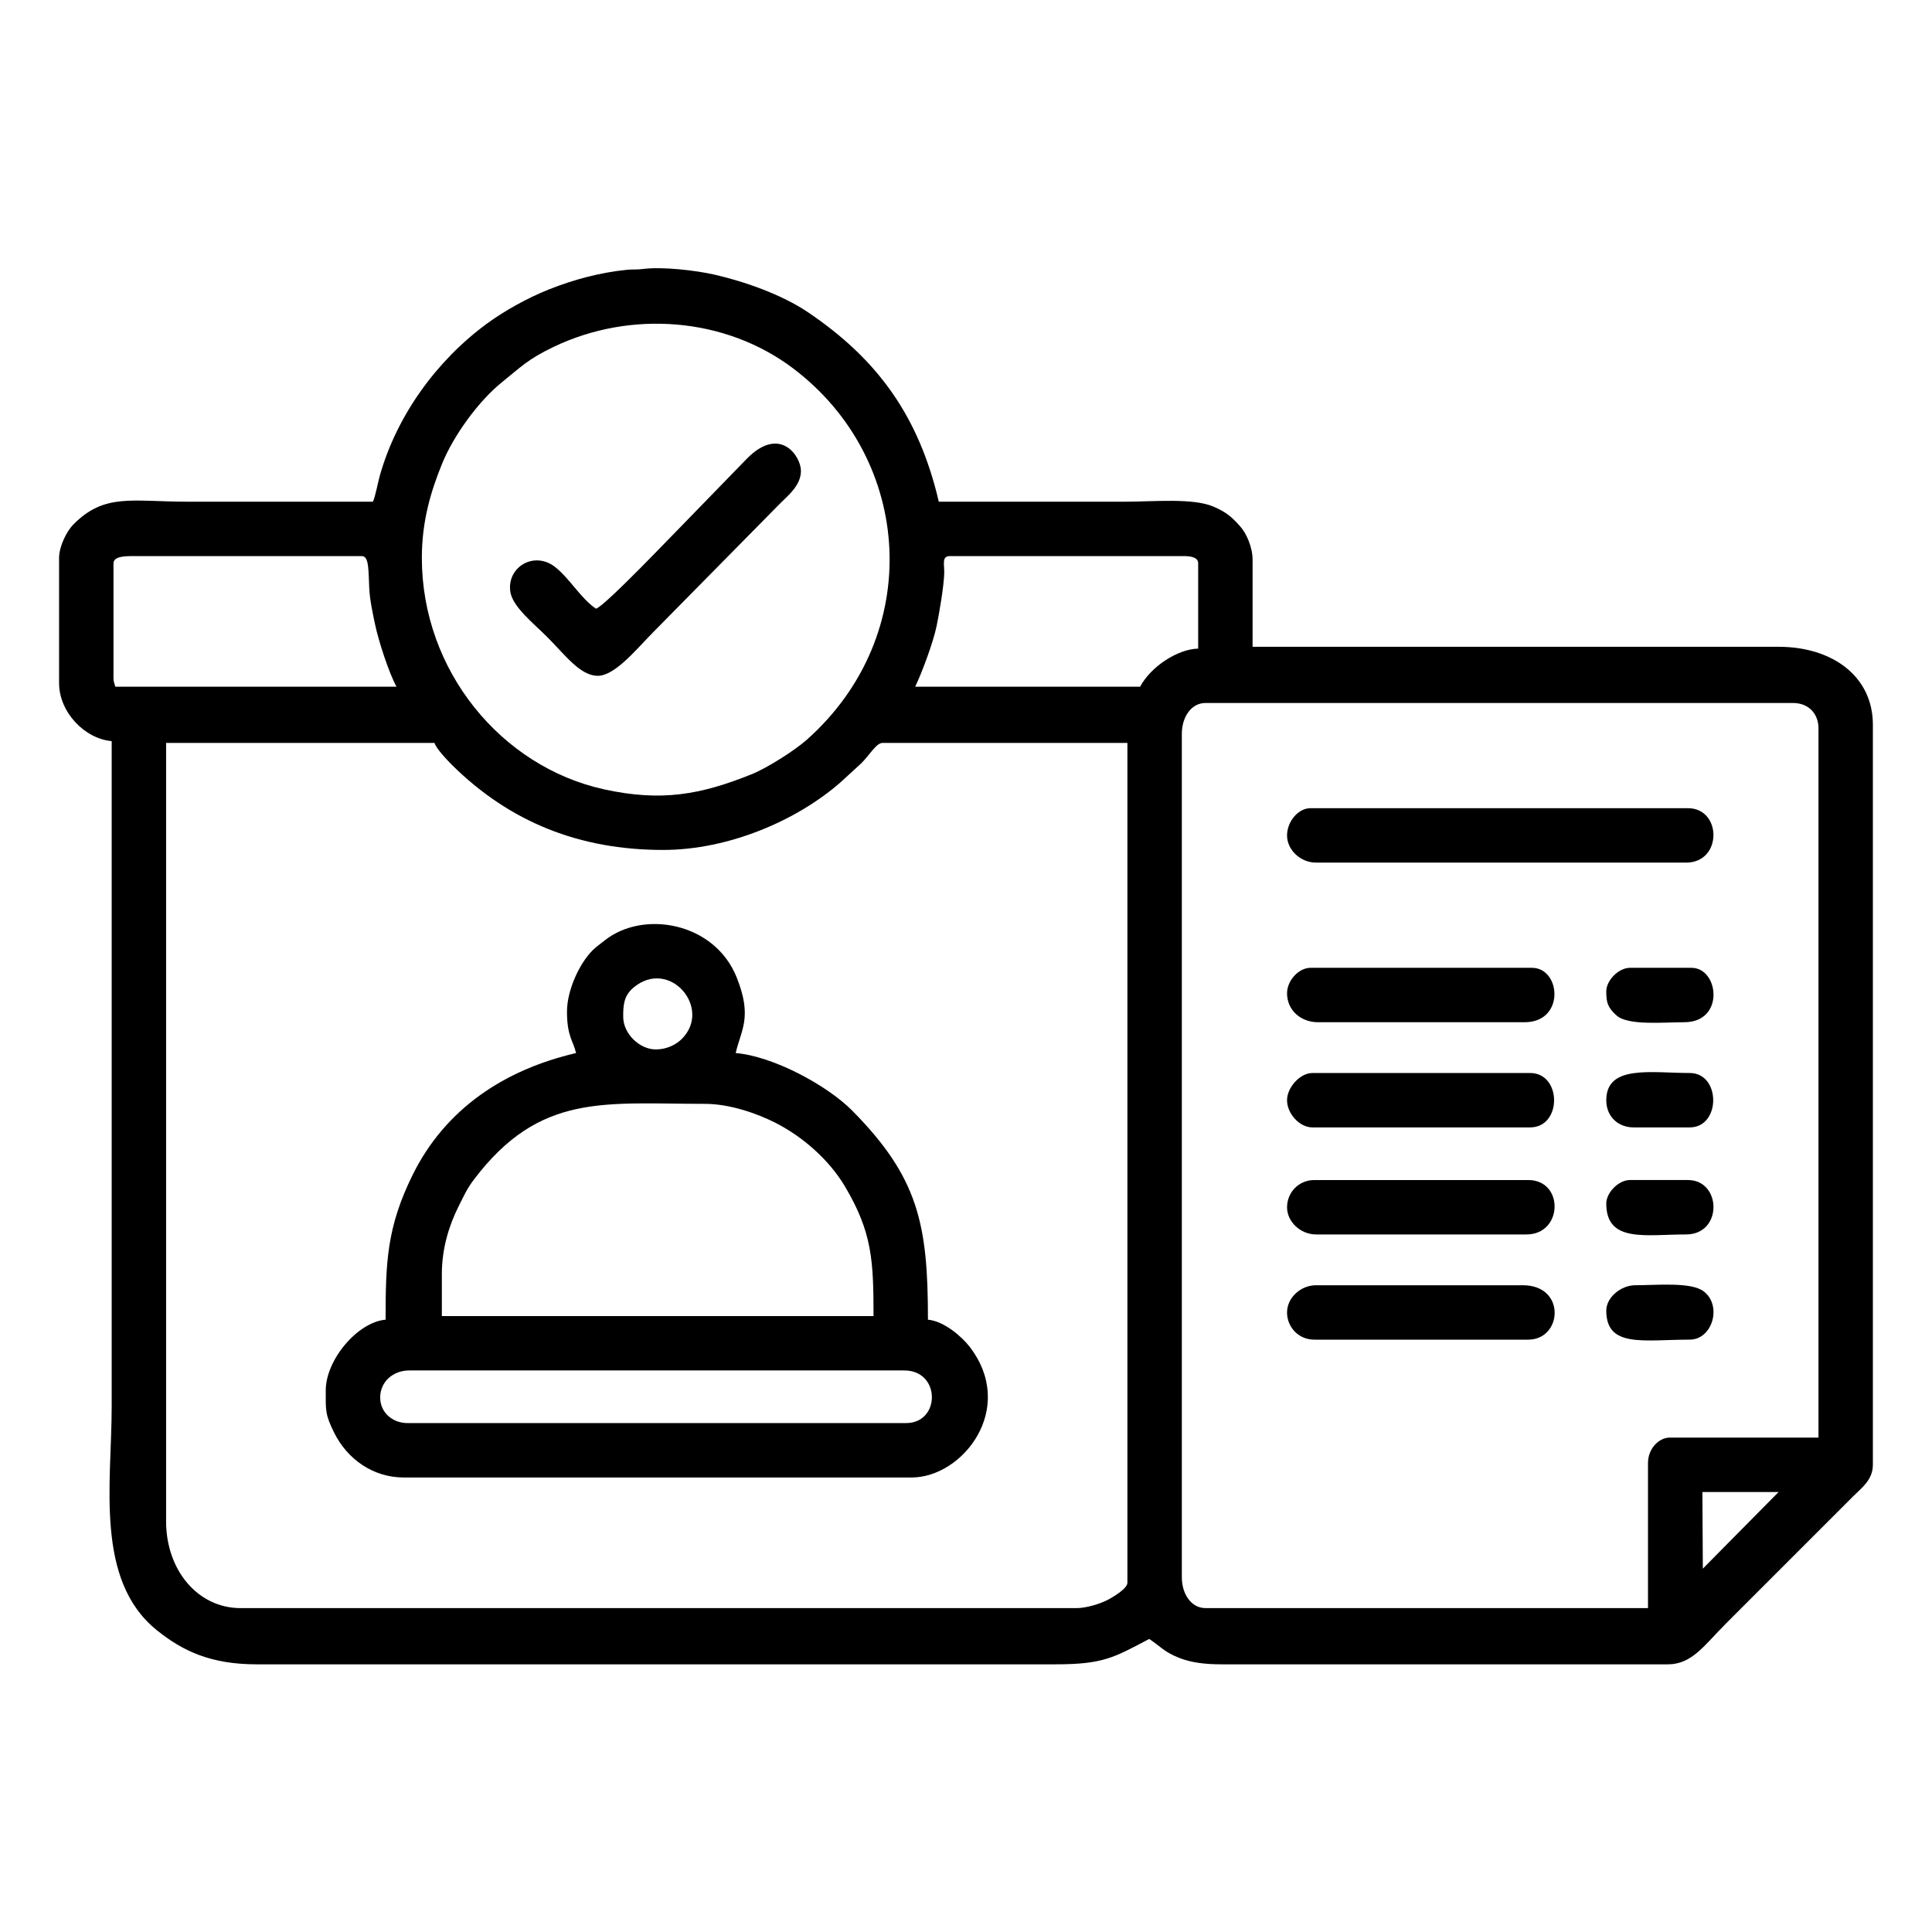 <?xml version="1.0" encoding="UTF-8"?>
<!-- Uploaded to: ICON Repo, www.iconrepo.com, Generator: ICON Repo Mixer Tools -->
<svg fill="#000000" width="800px" height="800px" version="1.1" viewBox="144 144 512 512" xmlns="http://www.w3.org/2000/svg">
 <g fill-rule="evenodd">
  <path d="m188.02 547.09v-206.21h71.137c0.402 1.492 3.461 4.68 4.684 5.894 15.289 15.113 33.766 22.469 55.883 22.469 17.266 0 35.316-7.699 46.996-17.895l5.516-5.059c2.211-2.18 3.984-5.41 5.648-5.41h64.891v222.56c0 1.598-4.035 3.949-5.441 4.656-1.844 0.926-5.445 2.07-8.02 2.07h-221.59c-11.105 0-19.711-9.82-19.711-23.07zm407.25 12.617-0.117-20.305h20.188zm-14.535-27.996v38.449h-117.29c-3.754 0-6.246-3.738-6.246-8.172v-223.52c0-4.422 2.492-8.168 6.246-8.168h155.74c4 0 6.731 2.731 6.731 6.727v187.95h-39.418c-2.828 0-5.762 2.871-5.762 6.731zm-406.66-208.13v-30.285c0-1.82 2.922-1.918 4.805-1.918h61.047c1.934 0 1.691 4.051 1.934 8.641 0.168 3.074 0.922 6.559 1.547 9.508 0.938 4.422 3.578 12.543 5.652 16.461h-74.504c-0.25-1.078-0.484-1.109-0.484-2.402zm272.07 2.402h-59.609c1.926-4.004 4.816-11.957 5.652-15.977 0.711-3.367 1.996-10.871 2.047-14.309 0.02-2.141-0.672-4.324 1.438-4.324h62.008c1.715 0 3.848 0.238 3.848 1.918v22.598c-5.481 0.117-12.594 4.82-15.383 10.09zm-190.35-34.129c0-9.898 2.457-17.809 5.352-24.934 2.996-7.402 9.633-16.602 15.871-21.625 5.055-4.062 6.82-6.074 13.699-9.367 20.395-9.758 45.418-7.898 63.414 5.656 31.965 24.098 34.965 70.652 3.684 98.453-3.199 2.848-10.543 7.496-14.465 9.078-13.664 5.535-24.121 7.394-39.293 4.062-27.207-5.981-48.262-31.441-48.262-61.328zm-12.977-14.898h-49.031c-14.848 0-22.129-2.359-30.414 6.109-1.652 1.688-3.715 5.684-3.715 8.785v33.172c0 7.769 6.856 14.785 13.941 15.383v176.4c0 20.129-4.555 45.906 11.941 59.199 6.84 5.516 14.277 9.062 26.516 9.062h211.5c12.773 0 15.547-1.734 25-6.731 3.019 2.016 3.953 3.449 7.949 5.023 3.258 1.285 6.973 1.707 11.273 1.707h118.24c6.41 0 9.609-5.047 15.504-10.938l33.648-33.648c2.152-2.156 5.164-4.297 5.164-8.293v-196.11c0-12.918-10.809-20.672-24.992-20.672h-139.39v-23.07c0-3.309-1.637-6.973-3.238-8.781-2.262-2.555-3.789-3.875-7.184-5.316-5.43-2.309-15.891-1.285-23.23-1.285h-49.508c-5.289-22.707-16.27-37.82-34.789-50.285-6.758-4.543-16.582-8.051-24.707-9.898-4.898-1.117-13.852-2.16-18.984-1.477-1.449 0.191-2.684 0.059-4.125 0.203-7.215 0.719-14.141 2.594-20.742 5.215-5.441 2.152-11.695 5.598-16.414 9.062-13.281 9.754-23.871 24.289-28.391 40.344-0.438 1.562-1.168 5.492-1.812 6.836z"/>
  <path d="m244.75 514.4c0-4.297 3.481-7.215 7.688-7.215h131.23c9.668 0 9.613 13.945 0.473 13.945h-132.18c-4 0-7.203-2.871-7.203-6.731zm16.34-32.688c0-7.078 2.031-13.23 4.488-18.105 1.438-2.856 2.156-4.566 4.027-7.027 17.453-23.043 34.543-20.047 61.184-20.047 6.746 0 13.945 2.621 18.59 4.961 7.352 3.703 14.379 9.895 18.582 16.992 7.18 12.125 7.531 19.617 7.531 34.285h-114.4v-11.059zm56.719-59.602c-4.336 0-8.652-4.176-8.652-8.652 0-2.769 0.02-5.512 2.785-7.789 9.539-7.871 20.883 5.559 12.723 13.68-1.516 1.508-3.996 2.762-6.856 2.762zm-23.555-10.098c0 6.676 1.633 7.734 2.41 11.055-18.988 4.43-34.586 14.711-43.266 32.203-6.902 13.914-7.211 23.34-7.211 38.461-7.359 0.613-15.859 10.578-15.859 18.742 0 5.305-0.195 6.34 2.238 11.227 3.465 6.961 10.262 11.848 18.434 11.848h134.59c13.562 0 27.922-18.277 15.395-34.621-2.062-2.684-6.828-6.84-11.07-7.195 0-25.277-2.5-37.629-20.066-55.398-6.629-6.707-20.965-14.438-30.887-15.266 1.473-6.301 4.465-9.465 0.289-19.992-5.836-14.707-24.773-17.965-34.969-9.879-0.957 0.762-2.371 1.777-3.18 2.586-3.664 3.637-6.84 10.793-6.84 16.234z"/>
  <path d="m485.08 365.39c0 3.894 3.606 7.211 7.688 7.211h98.055c9.664 0 9.523-14.426 0.484-14.426h-99.98c-3.438 0-6.246 3.715-6.246 7.215z"/>
  <path d="m301.94 305.31c-4.039-2.707-7.09-8.203-10.957-11.145-5.438-4.144-12.582 0.039-11.766 6.508 0.508 4.055 6.074 8.414 9.863 12.203 4.691 4.691 8.66 10.219 13.34 10.219 4.684 0 10.57-7.465 15.02-11.898l33.406-33.887c2.074-2.07 5.41-4.691 5.41-8.531 0-3.848-5.496-12.152-14.305-3.25l-16.82 17.312c-2.203 2.172-20.848 21.844-23.195 22.469z"/>
  <path d="m485.08 407.21c0 4.555 3.684 7.688 8.168 7.688h54.801c10.746 0 9.648-14.418 1.926-14.418h-58.645c-3.215 0-6.246 3.414-6.246 6.731z"/>
  <path d="m485.08 435.57c0 3.516 3.266 7.203 6.727 7.203h57.68c8.516 0 8.453-14.418 0-14.418h-57.68c-3.301 0-6.727 3.836-6.727 7.215z"/>
  <path d="m485.08 463.93c0 3.898 3.606 7.211 7.688 7.211h55.758c9.715 0 10.004-14.418 0.48-14.418h-56.719c-4.125 0-7.203 3.293-7.203 7.211z"/>
  <path d="m485.08 491.81c0 3.918 3.078 7.211 7.203 7.211h56.719c9.035 0 10.113-14.418-1.441-14.418h-54.793c-4.082 0-7.688 3.309-7.688 7.211z"/>
  <path d="m569.68 435.57c0 4.387 3.215 7.203 7.211 7.203h14.898c8.305 0 8.305-14.418 0-14.418-10.23 0-22.105-2.262-22.105 7.215z"/>
  <path d="m569.68 462.97c0 10.473 10.5 8.168 21.148 8.168 9.766 0 9.438-14.418 0.484-14.418h-15.383c-2.953 0-6.254 3.305-6.254 6.254z"/>
  <path d="m569.68 406.73c0 2.816 0.309 4.246 2.742 6.398 3.074 2.711 12.418 1.773 17.926 1.773 10.809 0 9.215-14.418 1.926-14.418h-16.34c-2.953 0-6.254 3.301-6.254 6.246z"/>
  <path d="m569.68 491.33c0 9.957 9.941 7.688 22.105 7.688 6.082 0 8.66-9.09 3.684-12.812-3.359-2.523-12.391-1.605-18.102-1.605-3.754 0-7.688 3.188-7.688 6.731z"/>
 </g>
</svg>